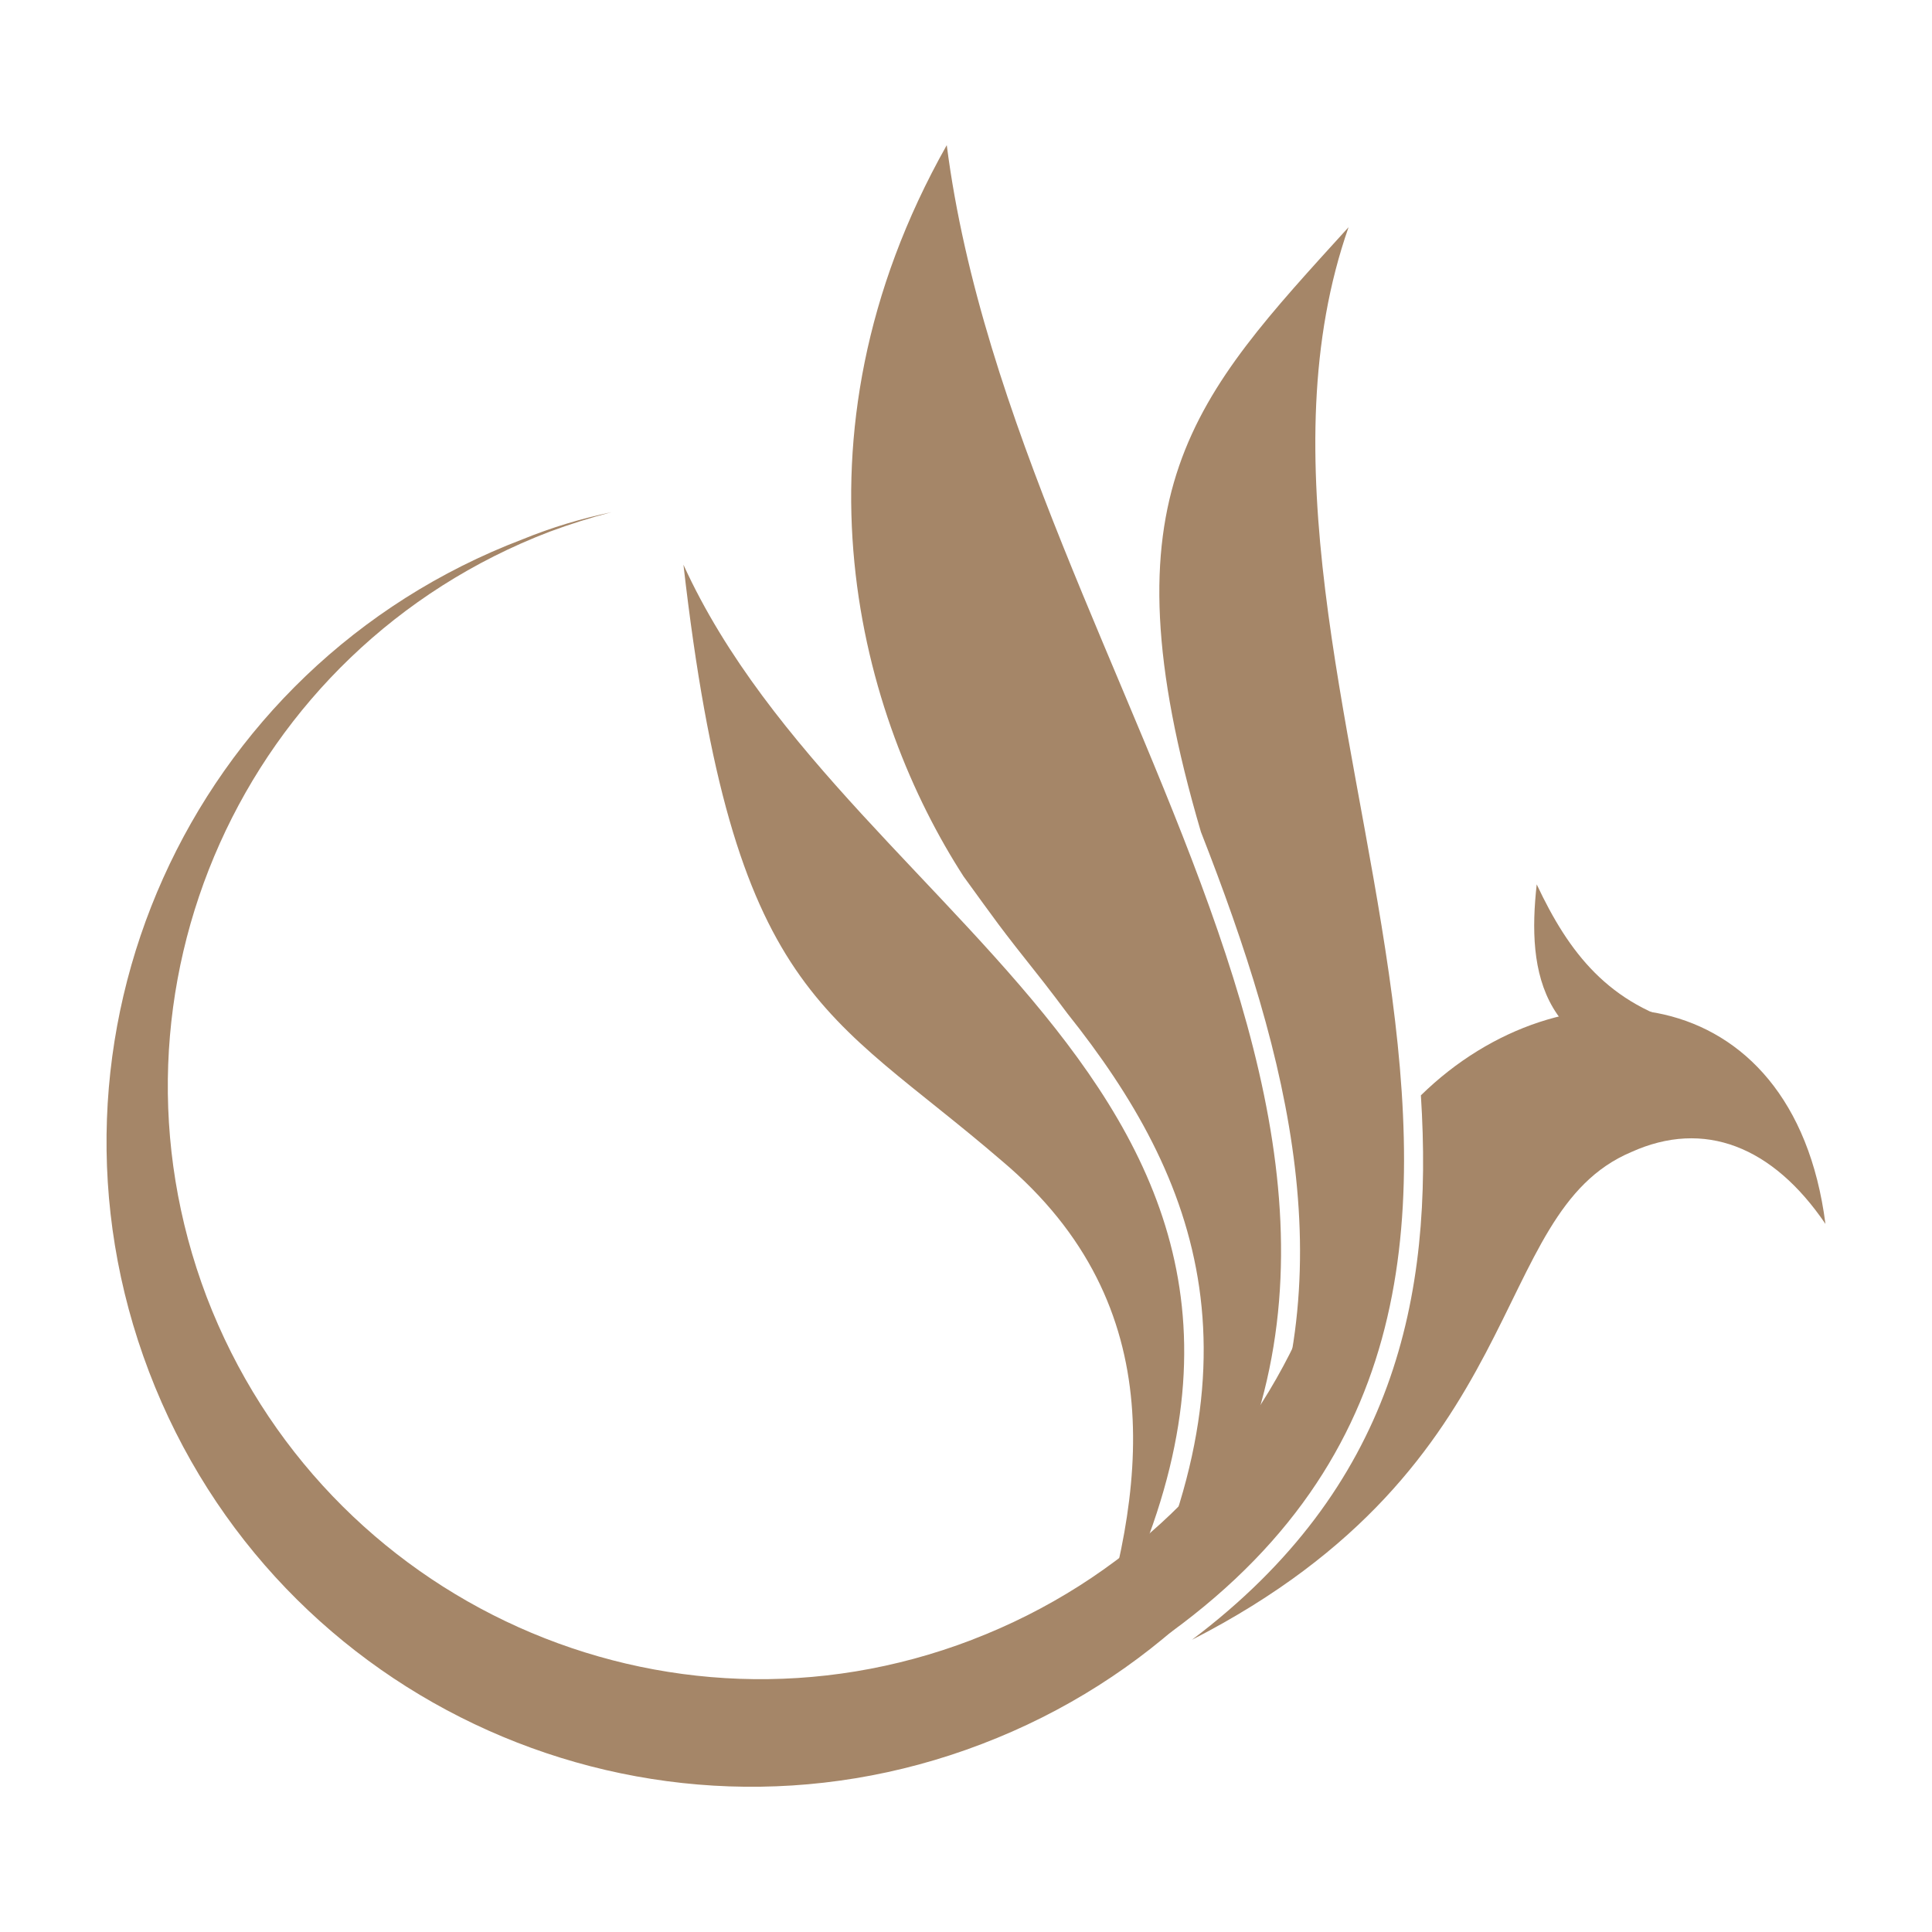 <?xml version="1.0" encoding="UTF-8"?> <svg xmlns="http://www.w3.org/2000/svg" xmlns:xlink="http://www.w3.org/1999/xlink" version="1.1" viewBox="0 0 200 200"><defs><style> .cls-1 { fill: none; } .cls-2 { clip-path: url(#clippath-1); } .cls-3 { fill: #a58668; } .cls-4 { clip-path: url(#clippath); } </style><clipPath id="clippath"><rect class="cls-1" x="-24.25" y="-24.25" width="248.5" height="248.5"></rect></clipPath><clipPath id="clippath-1"><rect class="cls-1" x="-24.25" y="-24.25" width="248.5" height="248.5"></rect></clipPath></defs><g><g id="Layer_1"><g class="cls-4"><g class="cls-2"><path class="cls-3" d="M100.6,169.76c-31.69,12.14-67.08-3.82-79.21-35.51-12.02-31.69,3.82-67.08,35.51-79.21,2.13-.79,4.27-1.46,6.4-2.02-3.15.67-6.18,1.57-9.21,2.81C19.58,68.97,2.28,107.51,15.43,142.01c13.15,34.49,51.8,51.69,86.18,38.54,34.49-13.15,51.8-51.69,38.65-86.18-2.7-6.97-6.29-13.15-10.79-18.65.67,1.57,1.24,3.15,1.8,4.83,1.91,3.15,3.48,6.41,4.83,10,12.14,31.69-3.82,67.08-35.51,79.21"></path><path class="cls-3" d="M159.08,91.55c3.32,7.06,7.42,12.47,16,14.68l-.13,4.88c-15.62-1.1-16.88-10.44-15.87-19.56"></path><path class="cls-3" d="M98,15.04c-17.25,30.59-8.81,59.35,1.75,75.69,3.49,4.79,3.34,4.72,8.32,10.99.81,1.04,1.62,2.11,2.44,3.21,13.59,17.05,21.17,36.36,4.8,66.6,44.52-48.11-10.07-100.18-17.3-156.49"></path><path class="cls-3" d="M70.75,58.46c5.15,45.03,14.76,46.03,32.96,61.71,17.93,15.09,14.79,34.61,9.28,51.59,31.97-57.44-24.7-74.82-42.24-113.3"></path><path class="cls-3" d="M123.39,169.75c35.55-18.2,30.37-44.11,45.48-50.49,7.54-3.41,14.64-.6,20.1,7.44-3.31-25.76-27.28-27.61-41.88-13.31,1.34,20.94-2.78,40.6-23.7,56.36M142.89,118.26c.2.66.38,1.35.53,2.05,0-.91,0-1.82-.03-2.72-.16.22-.33.44-.5.67"></path><path class="cls-3" d="M139.62,23.5c-16.06,17.68-25.66,27.39-15.3,62.62,9.22,23.55,15.1,46.33,4.88,68.45-2.06,4.81-4.91,9.51-8.71,14.07l-.05.06c-.57.68-1.16,1.36-1.77,2.04,55.52-37.31,4.45-100.19,20.94-147.24"></path></g></g></g></g></svg> 
